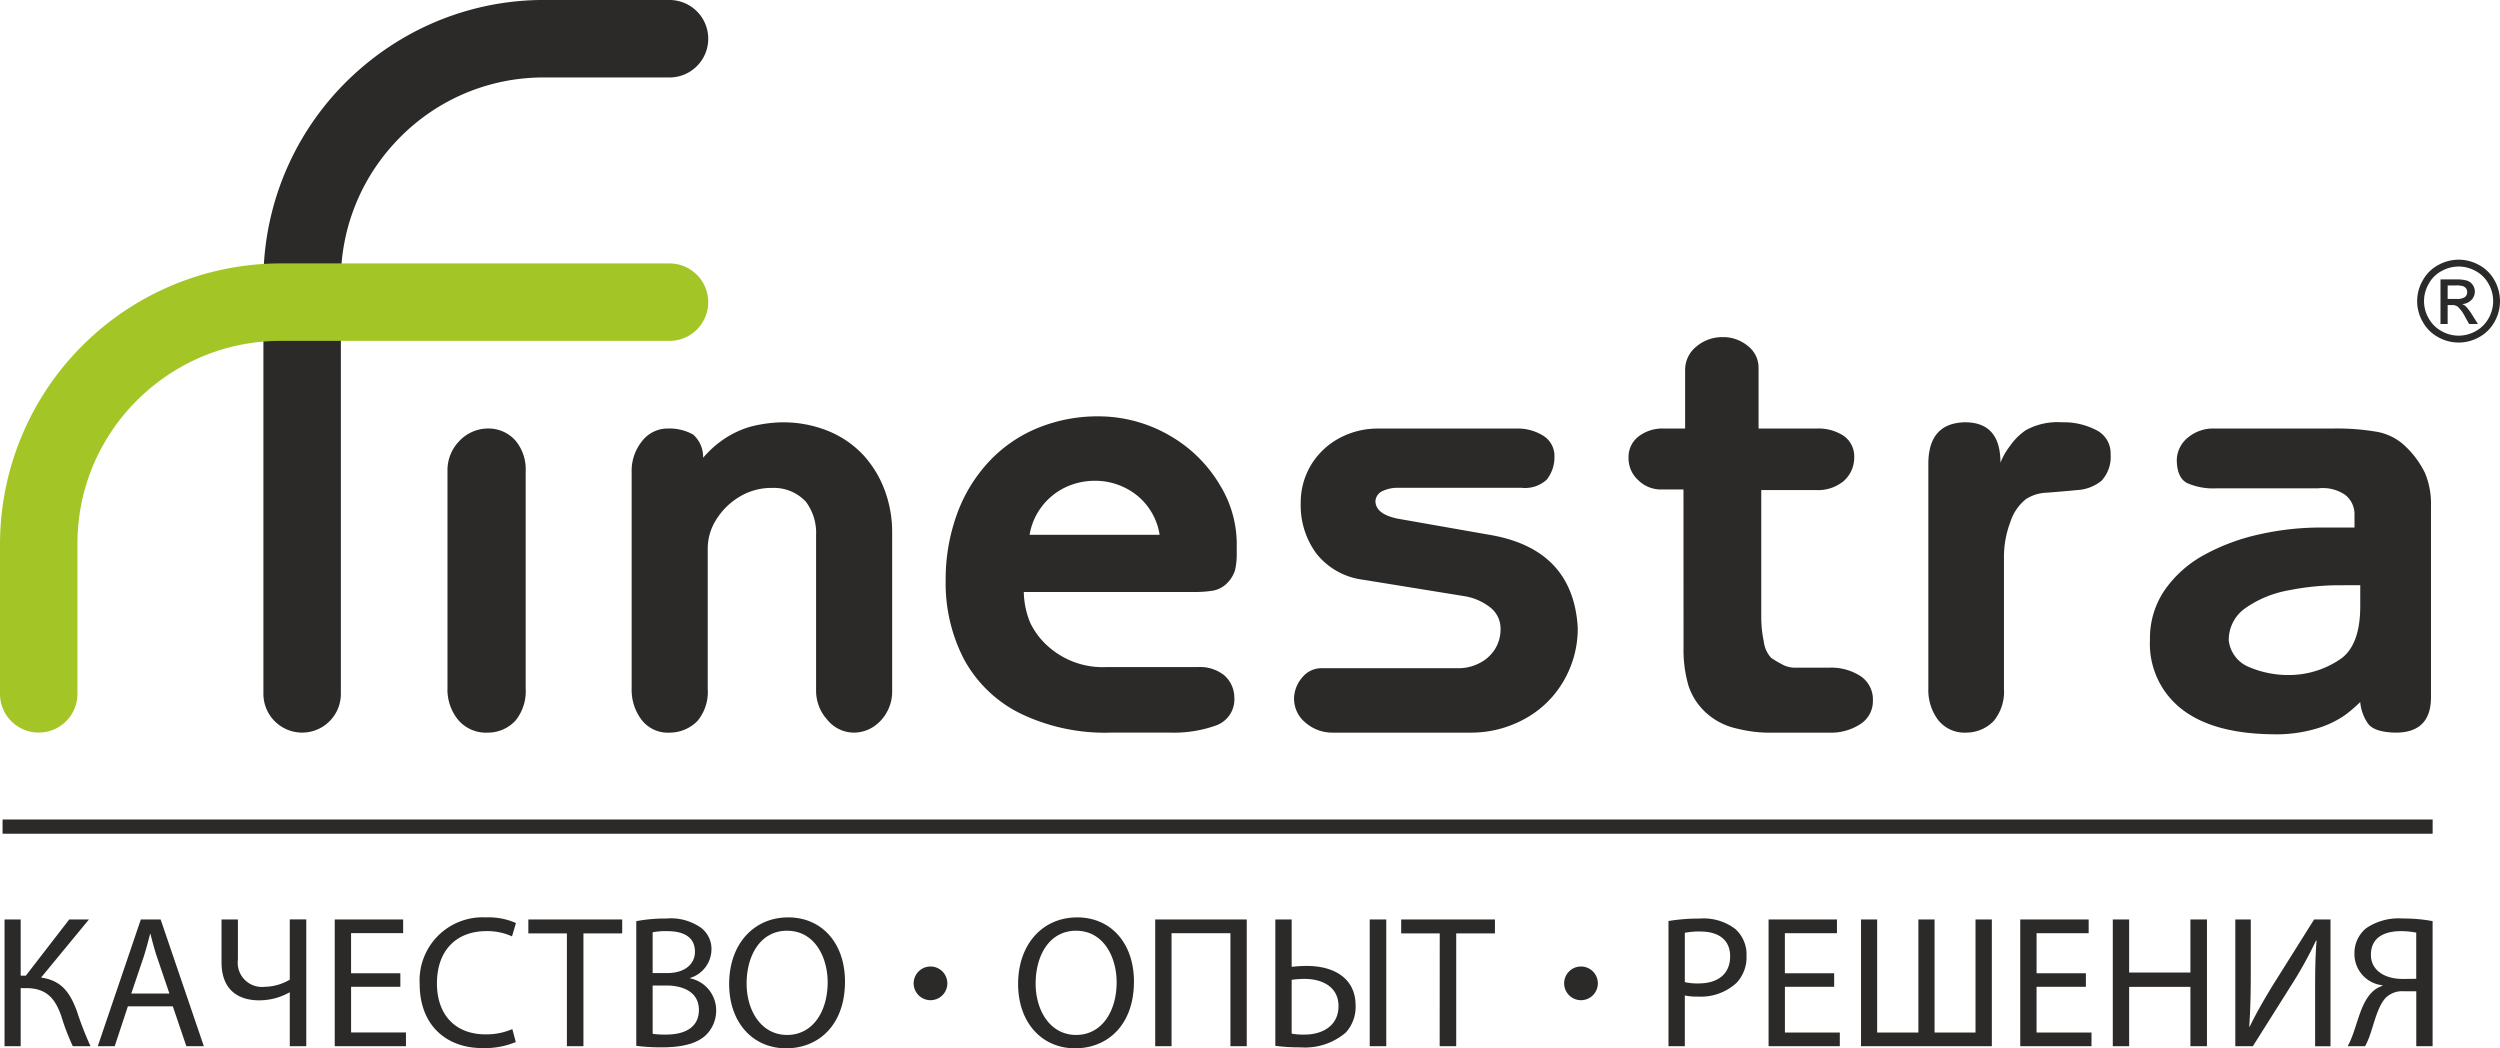 <svg xmlns="http://www.w3.org/2000/svg" width="239.999" height="100.635" viewBox="0 0 239.999 100.635"><g id="logo" transform="translate(-10904.57 -6278.91)"><g id="FINESTRA_x0020_2018.cdr" transform="translate(10904.57 6278.91)"><path id="Контур_1" data-name="Контур 1" d="M11525.948,6244.911a3.718,3.718,0,0,1,0,7.437h-12.071a19.347,19.347,0,0,0-9.817,2.653,19.616,19.616,0,0,0-2.988,2.159,20.224,20.224,0,0,0-2.535,2.682,19.381,19.381,0,0,0-4.138,11.994v39.686a3.718,3.718,0,0,1-7.436,0v-39.686a26.885,26.885,0,0,1,9.225-20.254,27.28,27.28,0,0,1,4.119-2.974,26.785,26.785,0,0,1,13.57-3.7Zm144.7,44.1a2.844,2.844,0,0,1,1.111-2.128,3.771,3.771,0,0,1,2.449-.835h11.529a22.606,22.606,0,0,1,4.026.3,5.265,5.265,0,0,1,2.8,1.382,8.825,8.825,0,0,1,1.916,2.6,7.561,7.561,0,0,1,.571,3.042v18.466c0,2.218-1.075,3.352-3.24,3.405-1.488,0-2.438-.31-2.845-.922a4.308,4.308,0,0,1-.709-2.013,13.781,13.781,0,0,1-1.472,1.26,9.511,9.511,0,0,1-2.578,1.242,13.472,13.472,0,0,1-4.316.591c-3.82-.034-6.757-.841-8.773-2.419a7.937,7.937,0,0,1-3.044-6.676,8.154,8.154,0,0,1,1.434-4.777,11.053,11.053,0,0,1,3.795-3.361,19.779,19.779,0,0,1,5.317-1.969,26.9,26.9,0,0,1,5.843-.646h3.245v-1.268a2.34,2.34,0,0,0-.9-1.87,3.8,3.8,0,0,0-2.6-.622h-9.8a6.2,6.2,0,0,1-2.764-.506C11670.981,6290.947,11670.646,6290.185,11670.646,6289.007Zm15.687,12.083a24.963,24.963,0,0,0-5.011.5,10.4,10.4,0,0,0-4.075,1.686,3.71,3.71,0,0,0-1.612,3.13,3.141,3.141,0,0,0,1.871,2.507,9.7,9.7,0,0,0,4.208.791,8.761,8.761,0,0,0,4.763-1.613q1.778-1.371,1.78-4.983v-2.021Zm-30.206-8.237a4.612,4.612,0,0,0-1.466,2.183,9.427,9.427,0,0,0-.608,3.4v12.589a4.418,4.418,0,0,1-.976,3.086,3.642,3.642,0,0,1-2.6,1.125,3.234,3.234,0,0,1-2.755-1.224,4.791,4.791,0,0,1-.928-2.987V6289.45q0-3.926,3.523-4,3.406,0,3.4,3.891a6.11,6.11,0,0,1,.9-1.595,5.906,5.906,0,0,1,1.544-1.544,6.331,6.331,0,0,1,3.457-.752,6.785,6.785,0,0,1,3.3.752,2.465,2.465,0,0,1,1.374,2.288,3.389,3.389,0,0,1-.87,2.571,4.092,4.092,0,0,1-2.377.9c-1.021.1-1.973.178-2.871.248A3.89,3.89,0,0,0,11656.126,6292.853Zm-32.84-.956h-2.127a3.079,3.079,0,0,1-2.207-.887,2.822,2.822,0,0,1-.939-2.155,2.473,2.473,0,0,1,.973-2.057,3.757,3.757,0,0,1,2.377-.754h2.081v-5.585a2.865,2.865,0,0,1,1.084-2.288,3.846,3.846,0,0,1,2.545-.9,3.678,3.678,0,0,1,2.386.844,2.619,2.619,0,0,1,1.035,2.118v5.815h5.559a4.393,4.393,0,0,1,2.64.718,2.422,2.422,0,0,1,.984,2.093,2.989,2.989,0,0,1-1.04,2.253,3.844,3.844,0,0,1-2.584.842h-5.3v12.119a11.445,11.445,0,0,0,.249,2.448,2.766,2.766,0,0,0,.712,1.55,10.665,10.665,0,0,0,1.283.737,2.692,2.692,0,0,0,1.127.194h3.153a5.193,5.193,0,0,1,3.012.815,2.69,2.69,0,0,1,1.182,2.331,2.618,2.618,0,0,1-1.215,2.279,5.134,5.134,0,0,1-2.94.815h-6.055a12.95,12.95,0,0,1-2.83-.389,6.43,6.43,0,0,1-2.748-1.322,6.11,6.11,0,0,1-1.912-2.783,12.32,12.32,0,0,1-.479-3.689Zm-29.569,1.107c0,.833.709,1.4,2.13,1.694l8.826,1.552q8,1.355,8.463,8.884a9.97,9.97,0,0,1-1.363,5.157,9.617,9.617,0,0,1-3.744,3.637,10.655,10.655,0,0,1-5.227,1.312h-13.188a3.92,3.92,0,0,1-2.59-.938,2.986,2.986,0,0,1-1.124-2.412,3.209,3.209,0,0,1,.831-2,2.353,2.353,0,0,1,1.822-.834h13.176a4.356,4.356,0,0,0,1.95-.478,3.722,3.722,0,0,0,1.507-1.348,3.591,3.591,0,0,0,.539-1.942,2.563,2.563,0,0,0-1-2.076,5.4,5.4,0,0,0-2.405-1.063l-9.775-1.586a6.8,6.8,0,0,1-4.468-2.473,7.774,7.774,0,0,1-1.535-4.878,6.959,6.959,0,0,1,.987-3.661,7.108,7.108,0,0,1,2.7-2.571,7.738,7.738,0,0,1,3.742-.931h13.236a4.622,4.622,0,0,1,2.637.7,2.278,2.278,0,0,1,1.055,2,3.44,3.44,0,0,1-.745,2.208,3.068,3.068,0,0,1-2.4.779H11595.9a3.35,3.35,0,0,0-1.474.3A1.156,1.156,0,0,0,11593.717,6293Zm-31.313,14.052a7.848,7.848,0,0,0,5.486,1.889h8.774a3.756,3.756,0,0,1,2.516.772,2.846,2.846,0,0,1,.987,2.117,2.656,2.656,0,0,1-1.749,2.714,11.946,11.946,0,0,1-4.348.691h-5.747a18.7,18.7,0,0,1-8.764-1.872,12.418,12.418,0,0,1-5.341-5.168,15.845,15.845,0,0,1-1.761-7.589,18.294,18.294,0,0,1,1.151-6.526,14.673,14.673,0,0,1,3.11-4.972,13.286,13.286,0,0,1,4.649-3.146,15.149,15.149,0,0,1,5.787-1.09,13.655,13.655,0,0,1,7,1.957,13.226,13.226,0,0,1,4.645,4.663,10.863,10.863,0,0,1,1.6,5.436v1.117a6.724,6.724,0,0,1-.169,1.615,3.014,3.014,0,0,1-.743,1.213,2.56,2.56,0,0,1-1.339.728,11.117,11.117,0,0,1-1.957.132h-16.235a8.107,8.107,0,0,0,.625,2.972A7.288,7.288,0,0,0,11562.4,6307.056Zm-1.887-10.806H11573a6.057,6.057,0,0,0-2.079-3.707,6.4,6.4,0,0,0-4.108-1.48,6.527,6.527,0,0,0-2.916.657,6.183,6.183,0,0,0-2.231,1.844A6.113,6.113,0,0,0,11560.517,6296.25Zm-23.749-10.8a11.478,11.478,0,0,1,4.436.842,9.557,9.557,0,0,1,3.348,2.3,10.312,10.312,0,0,1,2.049,3.369,11.51,11.51,0,0,1,.719,4.087v15.3a3.985,3.985,0,0,1-.481,1.87,3.929,3.929,0,0,1-1.309,1.454,3.491,3.491,0,0,1-1.854.567,3.3,3.3,0,0,1-2.58-1.233,4.136,4.136,0,0,1-1.079-2.767v-14.98a4.954,4.954,0,0,0-.984-3.191,4.185,4.185,0,0,0-3.219-1.321,5.926,5.926,0,0,0-3.21.885,6.673,6.673,0,0,0-2.2,2.2,5.2,5.2,0,0,0-.789,2.651v13.557a4.373,4.373,0,0,1-.982,3.076,3.754,3.754,0,0,1-2.664,1.125,3.191,3.191,0,0,1-2.719-1.249,4.763,4.763,0,0,1-.939-2.962v-20.8a4.532,4.532,0,0,1,.989-2.961,3.1,3.1,0,0,1,2.521-1.225,4.621,4.621,0,0,1,2.4.585,2.877,2.877,0,0,1,.95,2.226,9.813,9.813,0,0,1,2.173-1.906,8.848,8.848,0,0,1,2.445-1.1A13.238,13.238,0,0,1,11536.768,6285.451Zm-32.136,25.533v-20.862a4,4,0,0,1,1.16-2.9,3.8,3.8,0,0,1,2.825-1.178,3.462,3.462,0,0,1,2.558,1.178,4.323,4.323,0,0,1,.963,2.954v20.809a4.489,4.489,0,0,1-.963,3.084,3.6,3.6,0,0,1-2.659,1.171,3.5,3.5,0,0,1-2.867-1.233A4.6,4.6,0,0,1,11504.632,6310.984Z" transform="translate(-11461.676 -6244.911)" fill="#2b2a29"/><path id="Контур_2" data-name="Контур 2" d="M10889.006,6891.559a3.717,3.717,0,1,1-7.434,0v-14.4a26.971,26.971,0,0,1,26.917-26.922h37.354a3.718,3.718,0,1,1,0,7.437h-37.354a19.362,19.362,0,0,0-11.991,4.144,19.495,19.495,0,0,0-4.838,5.52,19.341,19.341,0,0,0-2.654,9.822Z" transform="translate(-10881.572 -6824.949)" fill="#a3c626"/><path id="Контур_3" data-name="Контур 3" d="M10887.5,8127.981h233.287v1.365H10887.5Z" transform="translate(-10887.254 -8049.309)" fill="#2b2a29" fill-rule="evenodd"/><path id="Контур_4" data-name="Контур 4" d="M16441.035,6841.55a4.073,4.073,0,0,1,1.955.513,3.665,3.665,0,0,1,1.486,1.471,4.06,4.06,0,0,1,.527,2,4.01,4.01,0,0,1-.52,1.975,3.759,3.759,0,0,1-1.469,1.474,4,4,0,0,1-3.961,0,3.689,3.689,0,0,1-1.471-1.474,3.944,3.944,0,0,1,.01-3.971,3.663,3.663,0,0,1,1.48-1.471A4.106,4.106,0,0,1,16441.035,6841.55Zm0,.659a3.4,3.4,0,0,0-1.633.43,3.018,3.018,0,0,0-1.238,1.226,3.37,3.37,0,0,0-.455,1.665,3.3,3.3,0,0,0,.445,1.646,3.094,3.094,0,0,0,1.229,1.229,3.309,3.309,0,0,0,3.3,0,3.114,3.114,0,0,0,1.227-1.229,3.324,3.324,0,0,0-.008-3.311,3.046,3.046,0,0,0-1.24-1.226A3.361,3.361,0,0,0,16441.035,6842.209Zm-1.744,5.517v-4.279h1.467a3.557,3.557,0,0,1,1.092.119,1.068,1.068,0,0,1,.539.414,1.1,1.1,0,0,1,.2.627,1.144,1.144,0,0,1-.336.817,1.305,1.305,0,0,1-.887.39,1.157,1.157,0,0,1,.365.228,5.115,5.115,0,0,1,.627.849l.525.836h-.84l-.385-.675a3.361,3.361,0,0,0-.717-.994.889.889,0,0,0-.553-.147h-.41v1.816Zm.686-2.407h.842a1.354,1.354,0,0,0,.82-.18.583.583,0,0,0,.213-.474.553.553,0,0,0-.1-.342.623.623,0,0,0-.287-.223,2.21,2.21,0,0,0-.7-.075h-.785Z" transform="translate(-16205.005 -6816.623)" fill="#2b2a29" fill-rule="evenodd"/><path id="Контур_5" data-name="Контур 5" d="M10892,8353.018v12.17h1.549v-5.578h.506c2.059,0,2.838,1.1,3.4,2.707a21.422,21.422,0,0,0,1.1,2.871h1.7a31.706,31.706,0,0,1-1.338-3.448c-.631-1.642-1.408-2.871-3.412-3.141l4.6-5.581h-1.893l-4.172,5.4h-.49v-5.4Zm16.154,8.341,1.3,3.829h1.678l-4.148-12.17h-1.9l-4.135,12.17h1.627l1.264-3.829Zm-3.988-1.228,1.191-3.521c.234-.738.432-1.479.613-2.2h.035c.184.7.363,1.426.633,2.222l1.189,3.5Zm8.664-7.113v4.1c0,2.979,1.984,3.665,3.592,3.665a5.9,5.9,0,0,0,2.922-.758h.039v5.162h1.584v-12.17h-1.584v5.782a4.844,4.844,0,0,1-2.4.685,2.323,2.323,0,0,1-2.58-2.6v-3.864Zm17.166,5.165h-4.73v-3.848h5v-1.317h-6.568v12.17h6.838v-1.318h-5.268v-4.385h4.73Zm10.752,5.361a6.248,6.248,0,0,1-2.559.506c-2.959,0-4.678-1.915-4.678-4.893,0-3.2,1.895-5.019,4.754-5.019a5.729,5.729,0,0,1,2.451.506l.379-1.283a6.555,6.555,0,0,0-2.891-.541,6.055,6.055,0,0,0-6.352,6.392c0,3.988,2.582,6.156,6.01,6.156a7.756,7.756,0,0,0,3.217-.58Zm5.238,1.644h1.588v-10.831h3.721v-1.339h-9.01v1.339h3.7Zm6.66-.037a18.138,18.138,0,0,0,2.436.146c1.988,0,3.357-.363,4.207-1.138a3.277,3.277,0,0,0,1.027-2.439,3.133,3.133,0,0,0-2.506-3.049v-.035a2.892,2.892,0,0,0,2.053-2.675,2.541,2.541,0,0,0-1.01-2.148,5.017,5.017,0,0,0-3.336-.883,15.188,15.188,0,0,0-2.871.252Zm1.572-10.9a6.412,6.412,0,0,1,1.385-.109c1.594,0,2.676.56,2.676,1.985,0,1.175-.977,2.038-2.637,2.038h-1.424Zm0,5.109h1.3c1.711,0,3.141.686,3.141,2.345,0,1.77-1.5,2.365-3.125,2.365a8.285,8.285,0,0,1-1.314-.072Zm12.994-6.537c-3.246,0-5.65,2.527-5.65,6.392,0,3.683,2.256,6.175,5.473,6.175,3.1,0,5.648-2.223,5.648-6.409C10972.684,8355.367,10970.533,8352.82,10967.213,8352.82Zm-.072,1.282c2.621,0,3.879,2.527,3.879,4.945,0,2.764-1.4,5.056-3.895,5.056-2.477,0-3.885-2.328-3.885-4.931C10963.24,8356.5,10964.543,8354.1,10967.141,8354.1Zm27.814-1.282c-3.25,0-5.652,2.527-5.652,6.392,0,3.683,2.262,6.175,5.471,6.175,3.1,0,5.65-2.223,5.65-6.409C11000.424,8355.367,10998.275,8352.82,10994.955,8352.82Zm-.072,1.282c2.619,0,3.879,2.527,3.879,4.945,0,2.764-1.406,5.056-3.895,5.056-2.473,0-3.881-2.328-3.881-4.931C10990.986,8356.5,10992.283,8354.1,10994.883,8354.1Zm7.582-1.085v12.17h1.568v-10.853h5.652v10.853h1.568v-12.17Zm11.531,0v12.133a18.112,18.112,0,0,0,2.439.146,6.006,6.006,0,0,0,4.33-1.428,3.654,3.654,0,0,0,.938-2.581c0-2.71-2.182-3.81-4.689-3.81a13.28,13.28,0,0,0-1.449.088v-4.549Zm1.568,5.795a8.507,8.507,0,0,1,1.25-.089c1.627,0,3.248.724,3.248,2.622,0,1.836-1.5,2.722-3.23,2.722a6.192,6.192,0,0,1-1.268-.089Zm7.494-5.795v12.17h1.588v-12.17Zm6.715,12.17h1.588v-10.831h3.717v-1.339h-9v1.339h3.7Zm21.965,0h1.57v-4.875a5.242,5.242,0,0,0,1.266.109,5.038,5.038,0,0,0,3.717-1.337,3.59,3.59,0,0,0,.939-2.6,3.269,3.269,0,0,0-1.068-2.544,4.993,4.993,0,0,0-3.41-1.009,18.126,18.126,0,0,0-3.014.234Zm1.57-10.888a6.74,6.74,0,0,1,1.48-.125c1.732,0,2.869.775,2.869,2.385,0,1.679-1.156,2.6-3.049,2.6a5.357,5.357,0,0,1-1.3-.125Zm14.334,3.883h-4.73v-3.848h5v-1.317h-6.564v12.17h6.838v-1.318h-5.27v-4.385h4.73Zm2.58-5.165v12.17h12.559v-12.17h-1.568v10.852h-3.932v-10.852h-1.553v10.852h-3.957v-10.852Zm21.588,5.165h-4.734v-3.848h5v-1.317h-6.568v12.17h6.842v-1.318h-5.275v-4.385h4.734Zm2.582-5.165v12.17h1.57v-5.7h5.881v5.7h1.59v-12.17h-1.59v5.094h-5.881v-5.094Zm11.762,0v12.17h1.684l3.809-6.046a38.189,38.189,0,0,0,2.254-4.1l.055.018c-.127,1.533-.141,2.978-.141,4.947v5.181h1.479v-12.17h-1.574l-3.936,6.265c-.885,1.445-1.637,2.766-2.252,4.03l-.041-.021c.111-1.624.148-3.214.148-5.147v-5.127Zm12.459,12.17a7.138,7.138,0,0,0,.4-.885c.434-1.156.779-2.942,1.605-3.792a2.3,2.3,0,0,1,1.75-.6h1.158v5.272h1.568v-12.006a15.384,15.384,0,0,0-2.9-.252,5.525,5.525,0,0,0-3.484.938,3.093,3.093,0,0,0-1.119,2.473,3.013,3.013,0,0,0,2.688,3v.055a2.478,2.478,0,0,0-1.008.615c-1,1-1.32,2.689-1.844,4.079a7.732,7.732,0,0,1-.486,1.1Zm4.91-6.479c-.307.016-.812.016-1.334.016-1.719,0-3.018-.849-3.018-2.309,0-1.684,1.314-2.276,2.869-2.276a7.7,7.7,0,0,1,1.482.142Z" transform="translate(-10891.564 -8264.752)" fill="#2b2a29"/><path id="Контур_6" data-name="Контур 6" d="M12983.115,8465.7a1.617,1.617,0,1,1-1.615,1.617A1.618,1.618,0,0,1,12983.115,8465.7Z" transform="translate(-12893.789 -8372.916)" fill="#2b2a29" fill-rule="evenodd"/><path id="Контур_7" data-name="Контур 7" d="M14478.109,8465.7a1.617,1.617,0,1,1-1.619,1.617A1.615,1.615,0,0,1,14478.109,8465.7Z" transform="translate(-14326.332 -8372.916)" fill="#2b2a29" fill-rule="evenodd"/></g></g></svg>
